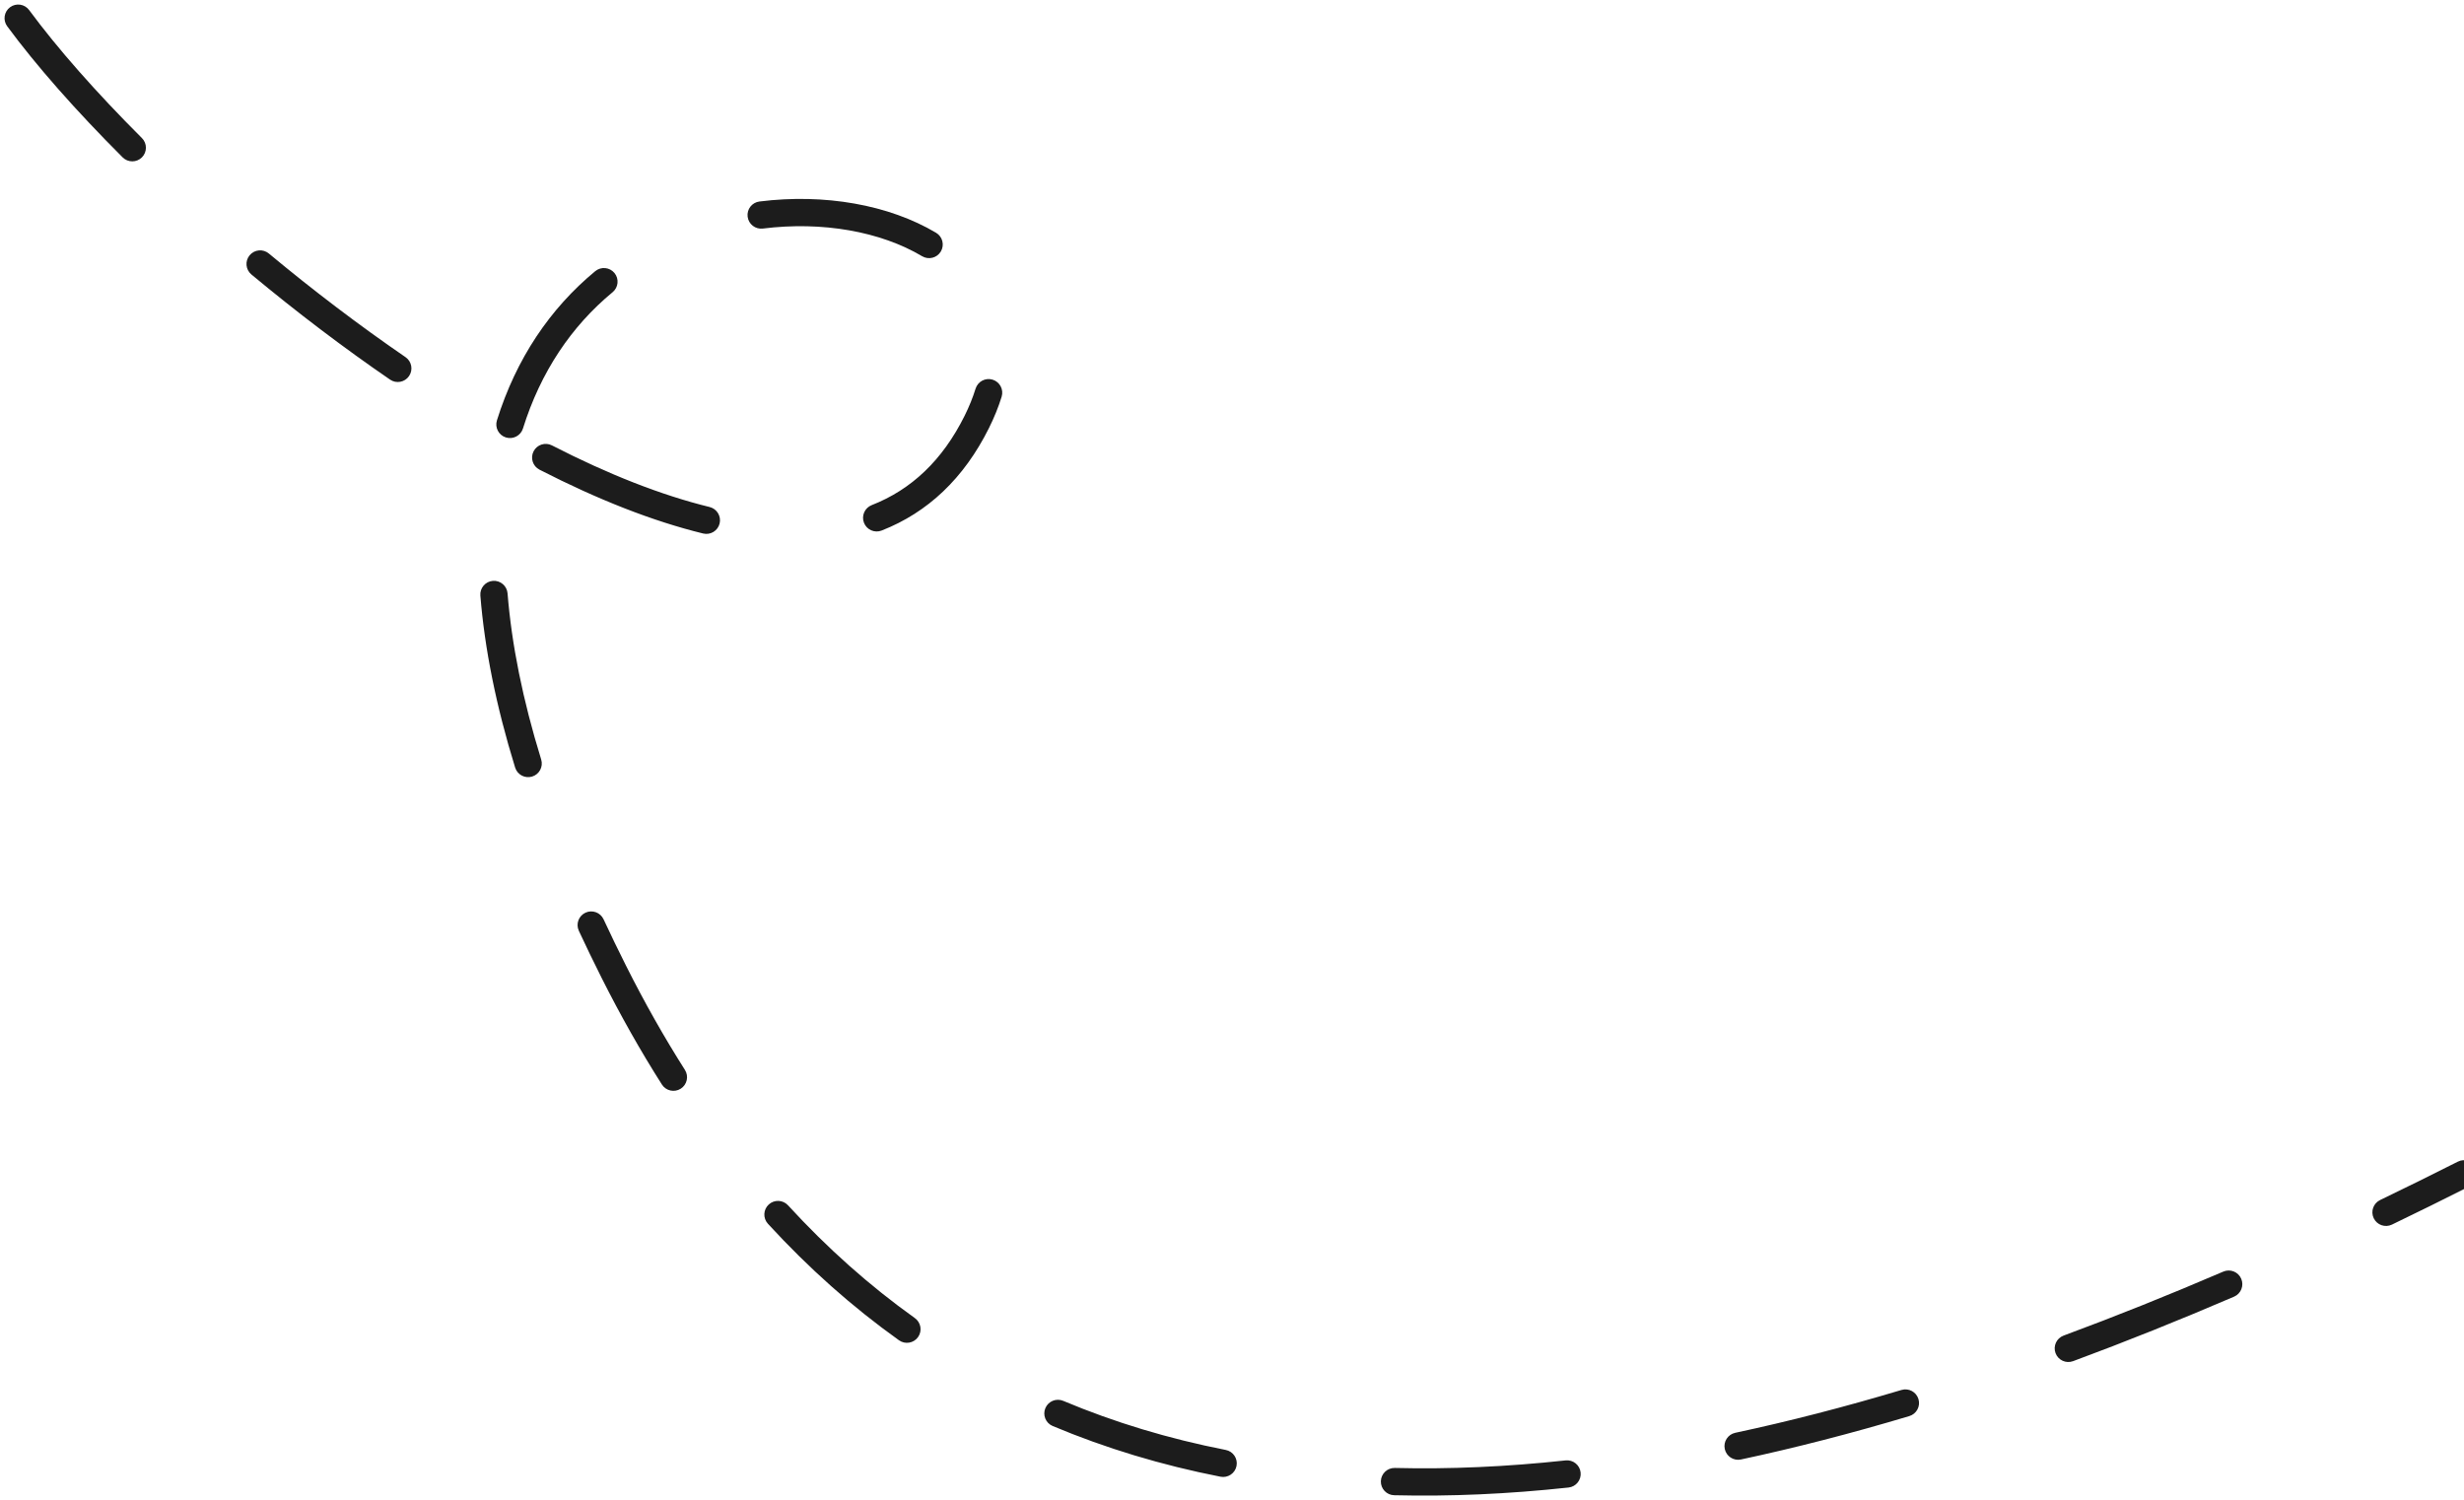 <svg xmlns="http://www.w3.org/2000/svg" width="271" height="165" viewBox="0 0 271 165">
  <path fill="#1C1C1C" d="M1169.793,80.89 C1172.98,85.213 1177.346,90.173 1182.489,95.309 C1183.075,95.895 1184.025,95.894 1184.61,95.308 C1185.196,94.722 1185.195,93.772 1184.609,93.187 C1179.566,88.15 1175.297,83.302 1172.207,79.11 C1171.716,78.443 1170.777,78.301 1170.11,78.793 C1169.443,79.284 1169.301,80.223 1169.793,80.89 Z M1196.65,108.189 C1201.629,112.33 1206.77,116.235 1211.902,119.754 C1212.585,120.223 1213.518,120.049 1213.987,119.366 C1214.456,118.683 1214.282,117.749 1213.598,117.28 C1208.545,113.815 1203.478,109.966 1198.568,105.883 C1197.931,105.353 1196.986,105.44 1196.456,106.077 C1195.926,106.714 1196.013,107.659 1196.65,108.189 Z M1228.335,129.658 C1234.728,132.941 1240.771,135.319 1246.332,136.68 C1247.137,136.877 1247.949,136.384 1248.146,135.58 C1248.343,134.775 1247.85,133.963 1247.045,133.766 C1241.732,132.466 1235.902,130.171 1229.705,126.989 C1228.968,126.611 1228.064,126.902 1227.685,127.639 C1227.307,128.376 1227.598,129.28 1228.335,129.658 Z M1265.967,136.353 C1271.031,134.372 1275.011,130.623 1277.768,125.086 C1278.349,123.92 1278.814,122.769 1279.164,121.635 C1279.409,120.844 1278.965,120.004 1278.174,119.759 C1277.382,119.515 1276.543,119.958 1276.298,120.749 C1275.996,121.725 1275.592,122.725 1275.083,123.749 C1272.651,128.633 1269.23,131.856 1264.874,133.559 C1264.103,133.861 1263.722,134.731 1264.024,135.503 C1264.325,136.274 1265.196,136.655 1265.967,136.353 Z M1271.954,103.604 C1266.766,100.52 1259.687,99.266 1252.529,100.163 C1251.707,100.265 1251.124,101.015 1251.227,101.837 C1251.33,102.659 1252.08,103.242 1252.902,103.139 C1259.427,102.322 1265.836,103.457 1270.421,106.183 C1271.133,106.606 1272.054,106.372 1272.477,105.66 C1272.9,104.948 1272.666,104.027 1271.954,103.604 Z M1234.468,107.825 C1229.485,111.939 1225.771,117.459 1223.654,124.235 C1223.407,125.026 1223.847,125.867 1224.638,126.114 C1225.429,126.361 1226.27,125.921 1226.517,125.13 C1228.46,118.91 1231.843,113.882 1236.378,110.138 C1237.017,109.611 1237.107,108.665 1236.58,108.027 C1236.052,107.388 1235.107,107.298 1234.468,107.825 Z M1221.832,143.504 C1222.3,149.34 1223.563,155.649 1225.655,162.421 C1225.899,163.213 1226.739,163.656 1227.531,163.412 C1228.322,163.167 1228.766,162.327 1228.521,161.536 C1226.492,154.967 1225.272,148.873 1224.823,143.264 C1224.757,142.439 1224.034,141.823 1223.208,141.889 C1222.382,141.955 1221.766,142.678 1221.832,143.504 Z M1232.663,180.379 C1233.454,182.081 1234.289,183.806 1235.166,185.553 C1237.25,189.699 1239.457,193.604 1241.798,197.286 C1242.242,197.986 1243.169,198.192 1243.868,197.748 C1244.568,197.303 1244.774,196.376 1244.33,195.677 C1242.043,192.08 1239.886,188.263 1237.847,184.206 C1236.983,182.487 1236.162,180.789 1235.384,179.115 C1235.035,178.363 1234.143,178.037 1233.392,178.386 C1232.64,178.735 1232.314,179.627 1232.663,180.379 Z M1253.459,212.6 C1257.916,217.464 1262.721,221.737 1267.876,225.418 C1268.55,225.899 1269.486,225.743 1269.968,225.069 C1270.449,224.395 1270.293,223.458 1269.619,222.976 C1264.637,219.419 1259.988,215.285 1255.671,210.573 C1255.111,209.962 1254.162,209.921 1253.552,210.48 C1252.941,211.04 1252.899,211.989 1253.459,212.6 Z M1284.774,234.845 C1290.591,237.291 1296.745,239.15 1303.236,240.424 C1304.049,240.583 1304.838,240.053 1304.997,239.24 C1305.157,238.427 1304.627,237.639 1303.814,237.48 C1297.521,236.245 1291.563,234.445 1285.937,232.079 C1285.174,231.758 1284.294,232.117 1283.973,232.881 C1283.652,233.644 1284.011,234.524 1284.774,234.845 Z M1322.334,242.46 C1328.478,242.613 1334.87,242.33 1341.513,241.613 C1342.336,241.524 1342.932,240.784 1342.843,239.96 C1342.754,239.137 1342.014,238.541 1341.19,238.63 C1334.677,239.334 1328.417,239.61 1322.409,239.46 C1321.581,239.44 1320.893,240.094 1320.872,240.923 C1320.852,241.751 1321.506,242.439 1322.334,242.46 Z M1360.478,238.528 C1366.471,237.247 1372.643,235.656 1378.993,233.756 C1379.787,233.518 1380.238,232.683 1380,231.889 C1379.763,231.095 1378.927,230.644 1378.133,230.882 C1371.858,232.76 1365.764,234.33 1359.851,235.594 C1359.041,235.767 1358.524,236.564 1358.697,237.375 C1358.871,238.185 1359.668,238.701 1360.478,238.528 Z M1397.003,227.715 C1402.772,225.58 1408.676,223.215 1414.713,220.619 C1415.474,220.292 1415.825,219.41 1415.498,218.649 C1415.171,217.888 1414.288,217.536 1413.527,217.863 C1407.537,220.439 1401.682,222.785 1395.962,224.901 C1395.185,225.188 1394.788,226.051 1395.075,226.828 C1395.363,227.605 1396.226,228.002 1397.003,227.715 Z M1432.074,212.694 C1434.914,211.326 1437.782,209.911 1440.676,208.448 C1441.416,208.074 1441.712,207.172 1441.339,206.433 C1440.965,205.693 1440.063,205.397 1439.324,205.77 C1436.446,207.225 1433.595,208.632 1430.772,209.992 C1430.026,210.351 1429.712,211.248 1430.072,211.994 C1430.432,212.741 1431.328,213.054 1432.074,212.694 Z" transform="translate(-1169 -78)"/>
</svg>
